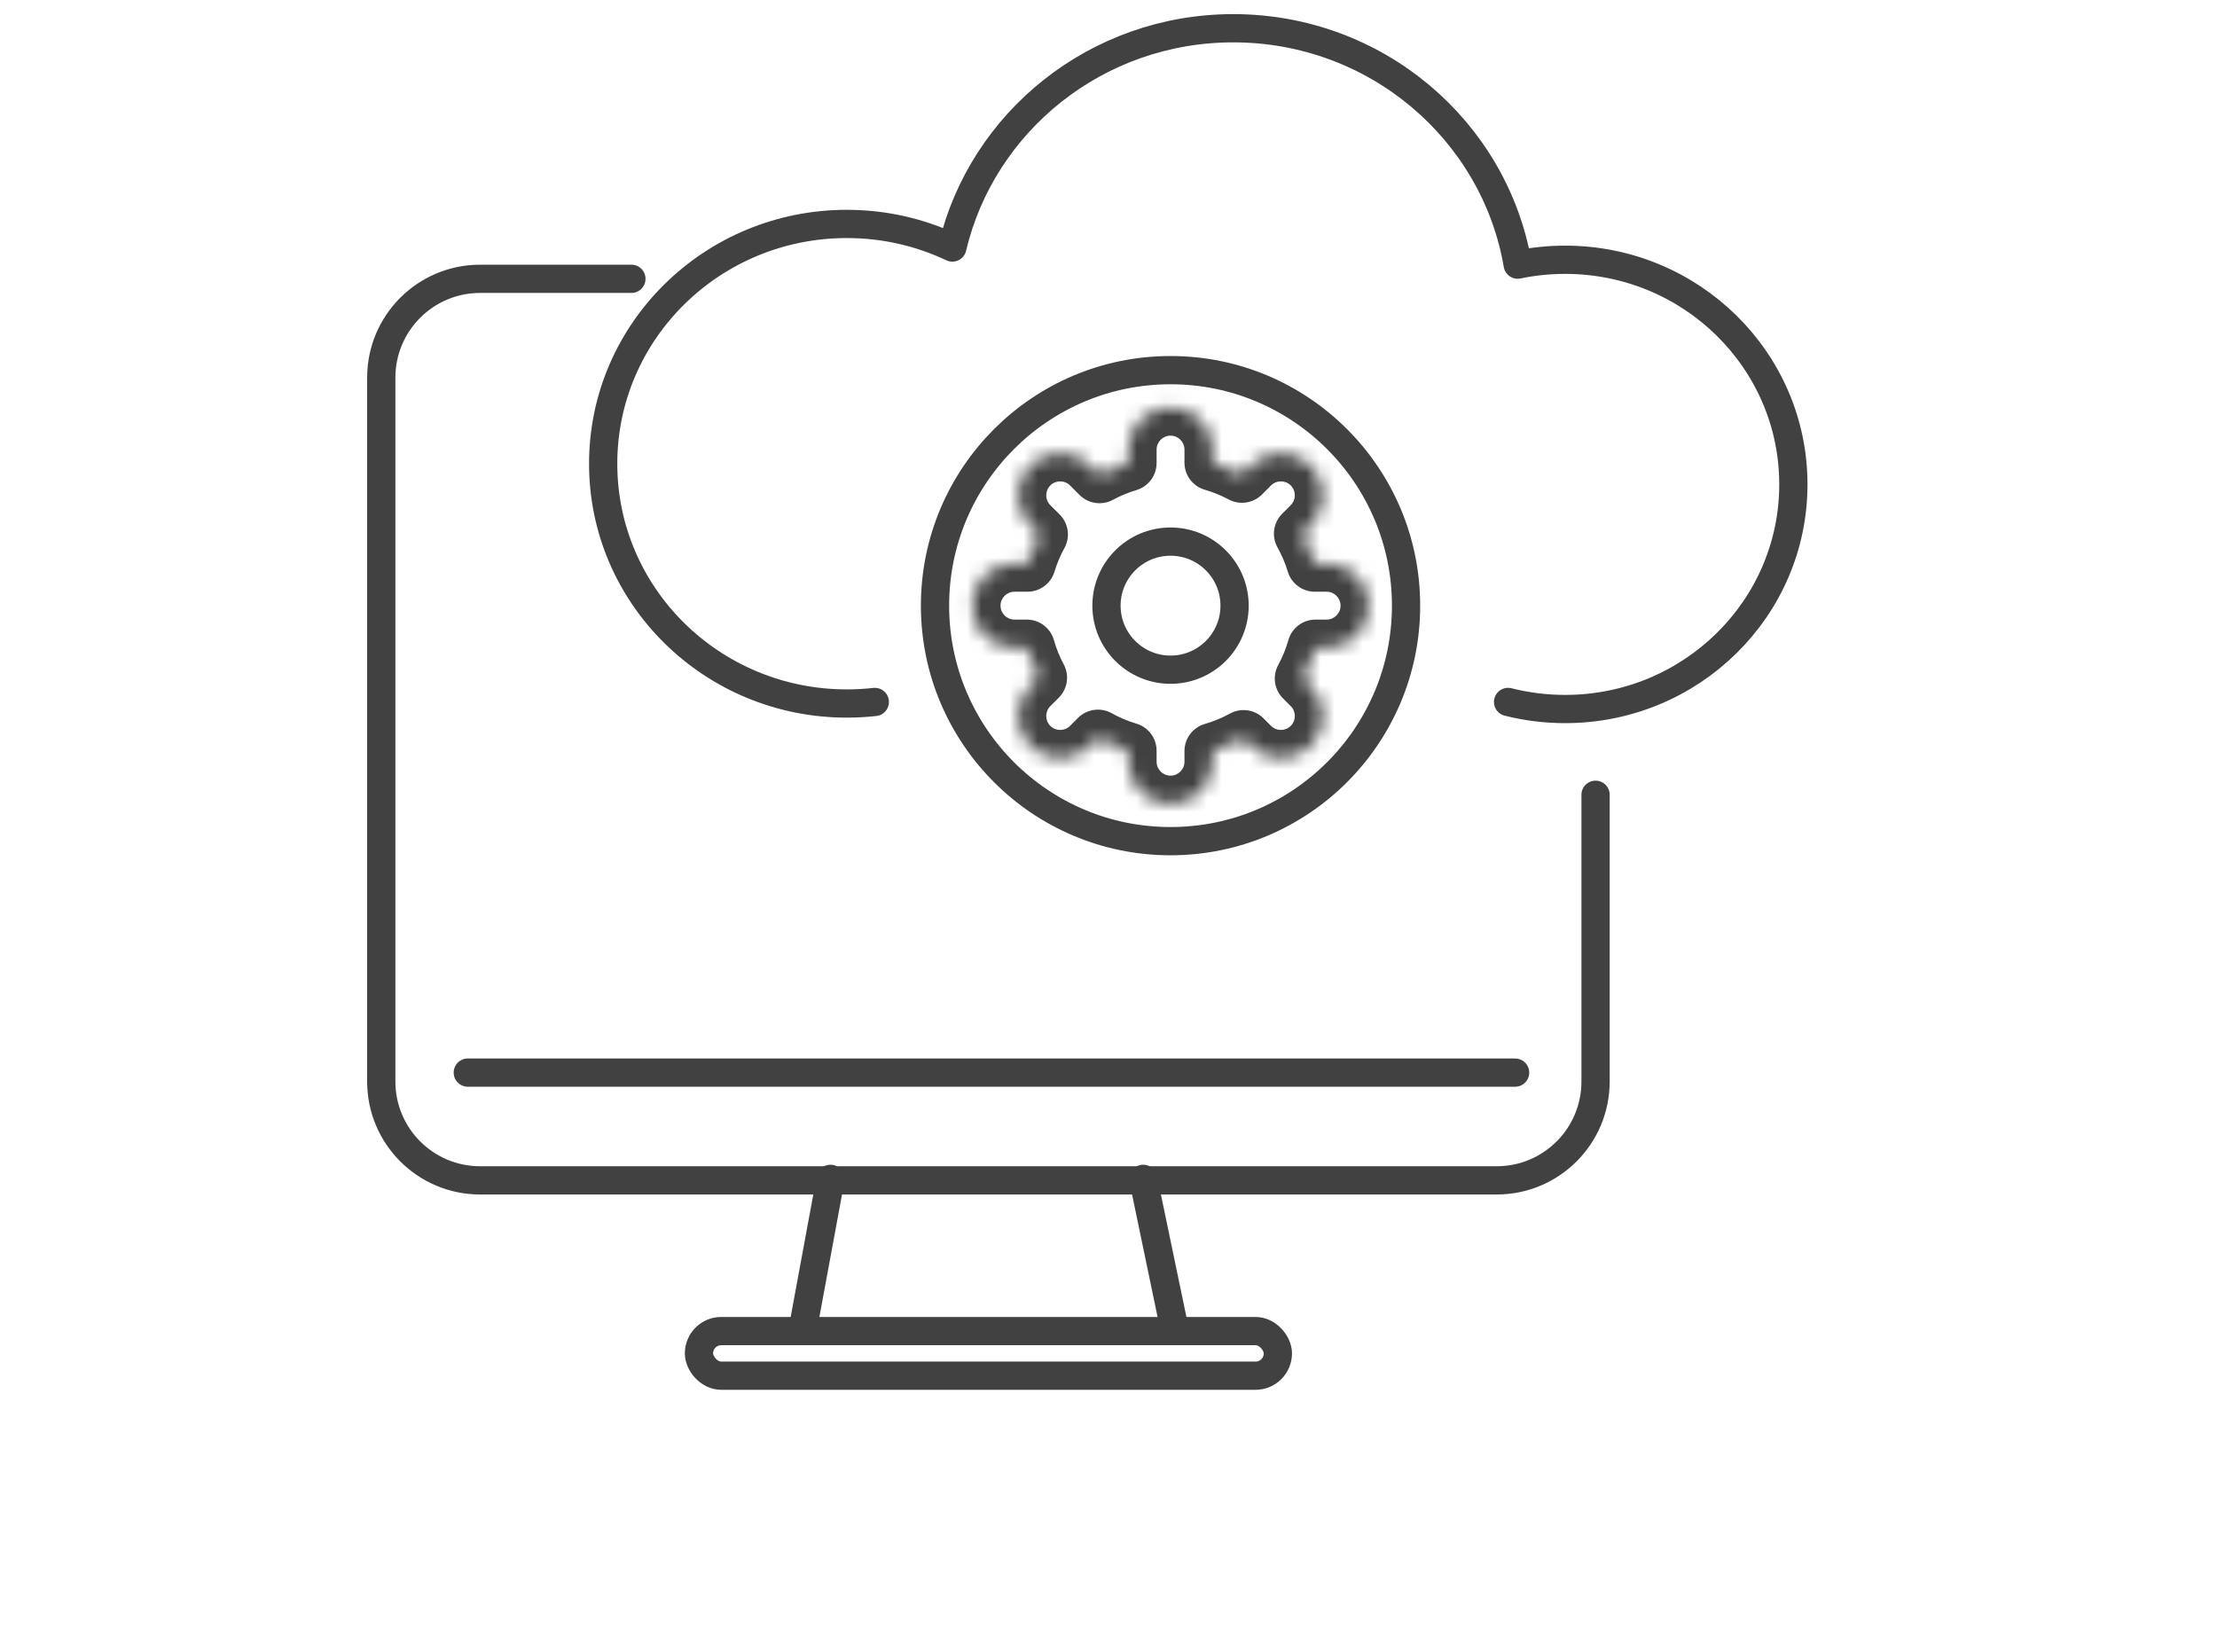 <svg width="157" height="117" viewBox="0 0 157 117" fill="none" xmlns="http://www.w3.org/2000/svg">
<g id="Group 40">
<g id="Group 52">
<path id="Rectangle 43" d="M44.714 19.746H34C30.134 19.746 27 22.88 27 26.746V76.595C27 80.461 30.134 83.595 34 83.595H105.992C109.858 83.595 112.992 80.461 112.992 76.595V56.286" stroke="#414141" stroke-width="2" stroke-linecap="round" stroke-linejoin="round"/>
<path id="Union" d="M61.951 49.713C61.301 49.786 60.639 49.824 59.968 49.824C50.439 49.824 42.714 42.221 42.714 32.842C42.714 23.462 50.439 15.859 59.968 15.859C62.645 15.859 65.18 16.459 67.441 17.53C69.545 8.631 77.654 2 87.336 2C97.453 2 105.852 9.239 107.478 18.741C108.562 18.515 109.685 18.397 110.837 18.397C119.764 18.397 127 25.519 127 34.306C127 43.092 119.764 50.214 110.837 50.214C109.442 50.214 108.087 50.04 106.796 49.713" stroke="#414141" stroke-width="2" stroke-linecap="round" stroke-linejoin="round"/>
<g id="Group 42">
<g id="Group 40_2">
<g id="Union_2">
<mask id="path-3-inside-1_1218_714" fill="white">
<path fill-rule="evenodd" clip-rule="evenodd" d="M79.906 31.84C79.906 30.19 81.243 28.853 82.893 28.853C84.543 28.853 85.88 30.19 85.88 31.84V32.765C86.606 32.974 87.3 33.258 87.953 33.609L88.596 32.965C89.763 31.799 91.654 31.799 92.821 32.965C93.988 34.132 93.988 36.023 92.821 37.19L92.215 37.796C92.586 38.459 92.888 39.165 93.111 39.906H93.946C95.596 39.906 96.933 41.243 96.933 42.893C96.933 44.543 95.595 45.88 93.946 45.88H93.161C92.945 46.642 92.647 47.369 92.275 48.051L92.821 48.596C93.987 49.763 93.987 51.654 92.821 52.821C91.654 53.988 89.763 53.988 88.596 52.821L88.063 52.288C87.378 52.666 86.647 52.971 85.88 53.191V53.946C85.88 55.596 84.543 56.933 82.893 56.933C81.243 56.933 79.906 55.596 79.906 53.946V53.166C79.15 52.942 78.429 52.635 77.753 52.257L77.19 52.821C76.023 53.987 74.132 53.987 72.965 52.821C71.799 51.654 71.799 49.763 72.965 48.596L73.566 47.995C73.209 47.33 72.921 46.621 72.711 45.88H71.84C70.19 45.88 68.853 44.543 68.853 42.893C68.853 41.243 70.19 39.906 71.84 39.906H72.761C72.978 39.186 73.269 38.498 73.626 37.851L72.965 37.19C71.798 36.023 71.798 34.132 72.965 32.965C74.132 31.799 76.023 31.799 77.19 32.965L77.863 33.639C78.507 33.289 79.19 33.003 79.906 32.791V31.84Z"/>
</mask>
<path d="M85.88 32.765H83.88C83.88 33.657 84.47 34.441 85.327 34.687L85.88 32.765ZM87.953 33.609L87.007 35.371C87.784 35.788 88.743 35.647 89.367 35.023L87.953 33.609ZM88.596 32.965L87.182 31.551L88.596 32.965ZM92.821 32.965L91.407 34.379L91.407 34.379L92.821 32.965ZM92.821 37.19L91.407 35.776L91.407 35.776L92.821 37.19ZM92.215 37.796L90.801 36.382C90.168 37.015 90.032 37.991 90.47 38.773L92.215 37.796ZM93.111 39.906L91.196 40.483C91.451 41.328 92.229 41.906 93.111 41.906V39.906ZM93.161 45.88V43.88C92.266 43.88 91.481 44.474 91.237 45.335L93.161 45.88ZM92.275 48.051L90.519 47.095C90.095 47.873 90.234 48.838 90.861 49.465L92.275 48.051ZM92.821 52.821L91.407 51.407L91.407 51.407L92.821 52.821ZM88.063 52.288L89.477 50.874C88.847 50.244 87.877 50.106 87.097 50.537L88.063 52.288ZM85.88 53.191L85.327 51.269C84.47 51.516 83.88 52.3 83.88 53.191H85.88ZM79.906 53.166H81.906C81.906 52.281 81.324 51.501 80.475 51.249L79.906 53.166ZM77.753 52.257L78.73 50.512C77.949 50.075 76.972 50.21 76.339 50.843L77.753 52.257ZM77.19 52.821L78.604 54.235H78.604L77.19 52.821ZM72.965 52.821L71.551 54.235L71.551 54.235L72.965 52.821ZM72.965 48.596L71.551 47.182H71.551L72.965 48.596ZM73.566 47.995L74.98 49.409C75.604 48.786 75.746 47.827 75.329 47.05L73.566 47.995ZM72.711 45.88L74.635 45.335C74.391 44.474 73.606 43.88 72.711 43.88V45.88ZM68.853 42.893H66.853H68.853ZM72.761 39.906V41.906C73.643 41.906 74.421 41.328 74.676 40.483L72.761 39.906ZM73.626 37.851L75.377 38.818C75.808 38.038 75.671 37.067 75.04 36.437L73.626 37.851ZM72.965 37.19L71.551 38.604H71.551L72.965 37.19ZM72.965 32.965L71.551 31.551H71.551L72.965 32.965ZM77.863 33.639L76.449 35.053C77.076 35.68 78.041 35.819 78.819 35.395L77.863 33.639ZM79.906 32.791L80.475 34.708C81.324 34.456 81.906 33.676 81.906 32.791H79.906ZM82.893 26.853C80.138 26.853 77.906 29.086 77.906 31.84H81.906C81.906 31.295 82.348 30.853 82.893 30.853V26.853ZM87.88 31.84C87.88 29.086 85.647 26.853 82.893 26.853V30.853C83.438 30.853 83.88 31.295 83.88 31.84H87.88ZM87.88 32.765V31.84H83.88V32.765H87.88ZM85.327 34.687C85.915 34.857 86.477 35.087 87.007 35.371L88.898 31.846C88.122 31.43 87.297 31.092 86.433 30.843L85.327 34.687ZM87.182 31.551L86.538 32.194L89.367 35.023L90.01 34.379L87.182 31.551ZM94.235 31.551C92.287 29.603 89.13 29.603 87.182 31.551L90.01 34.379C90.396 33.994 91.021 33.994 91.407 34.379L94.235 31.551ZM94.235 38.604C96.183 36.656 96.183 33.498 94.235 31.551L91.407 34.379C91.792 34.765 91.792 35.39 91.407 35.776L94.235 38.604ZM93.629 39.21L94.235 38.604L91.407 35.776L90.801 36.382L93.629 39.21ZM90.47 38.773C90.771 39.31 91.015 39.883 91.196 40.483L95.026 39.328C94.76 38.447 94.401 37.607 93.96 36.819L90.47 38.773ZM93.946 37.906H93.111V41.906H93.946V37.906ZM98.933 42.893C98.933 40.139 96.7 37.906 93.946 37.906V41.906C94.491 41.906 94.933 42.348 94.933 42.893H98.933ZM93.946 47.88C96.7 47.88 98.933 45.648 98.933 42.893H94.933C94.933 43.438 94.491 43.88 93.946 43.88V47.88ZM93.161 47.88H93.946V43.88H93.161V47.88ZM91.237 45.335C91.062 45.952 90.82 46.542 90.519 47.095L94.032 49.007C94.473 48.197 94.829 47.332 95.085 46.425L91.237 45.335ZM94.235 47.182L93.69 46.637L90.861 49.465L91.407 50.011L94.235 47.182ZM94.235 54.235C96.183 52.288 96.183 49.13 94.235 47.182L91.407 50.011C91.792 50.396 91.792 51.021 91.407 51.407L94.235 54.235ZM87.182 54.235C89.13 56.183 92.287 56.183 94.235 54.235L91.407 51.407C91.021 51.792 90.396 51.792 90.01 51.407L87.182 54.235ZM86.649 53.702L87.182 54.235L90.01 51.407L89.477 50.874L86.649 53.702ZM87.097 50.537C86.541 50.844 85.948 51.091 85.327 51.269L86.433 55.113C87.346 54.851 88.215 54.488 89.03 54.039L87.097 50.537ZM87.88 53.946V53.191H83.88V53.946H87.88ZM82.893 58.933C85.647 58.933 87.88 56.7 87.88 53.946H83.88C83.88 54.491 83.438 54.933 82.893 54.933V58.933ZM77.906 53.946C77.906 56.7 80.138 58.933 82.893 58.933V54.933C82.348 54.933 81.906 54.491 81.906 53.946H77.906ZM77.906 53.166V53.946H81.906V53.166H77.906ZM80.475 51.249C79.863 51.067 79.278 50.819 78.73 50.512L76.777 54.002C77.579 54.452 78.437 54.816 79.336 55.083L80.475 51.249ZM78.604 54.235L79.168 53.671L76.339 50.843L75.776 51.407L78.604 54.235ZM71.551 54.235C73.499 56.183 76.656 56.183 78.604 54.235L75.776 51.407C75.39 51.792 74.765 51.792 74.379 51.407L71.551 54.235ZM71.551 47.182C69.603 49.13 69.603 52.287 71.551 54.235L74.379 51.407C73.994 51.021 73.994 50.396 74.379 50.01L71.551 47.182ZM72.152 46.581L71.551 47.182L74.379 50.01L74.98 49.409L72.152 46.581ZM75.329 47.05C75.039 46.51 74.805 45.936 74.635 45.335L70.787 46.425C71.036 47.307 71.379 48.149 71.804 48.941L75.329 47.05ZM71.84 47.88H72.711V43.88H71.84V47.88ZM66.853 42.893C66.853 45.648 69.085 47.88 71.84 47.88V43.88C71.295 43.88 70.853 43.438 70.853 42.893H66.853ZM71.84 37.906C69.085 37.906 66.853 40.139 66.853 42.893H70.853C70.853 42.348 71.295 41.906 71.84 41.906V37.906ZM72.761 37.906H71.84V41.906H72.761V37.906ZM74.676 40.483C74.852 39.9 75.088 39.342 75.377 38.818L71.875 36.885C71.451 37.653 71.104 38.471 70.846 39.328L74.676 40.483ZM71.551 38.604L72.212 39.265L75.04 36.437L74.379 35.776L71.551 38.604ZM71.551 31.551C69.603 33.499 69.603 36.656 71.551 38.604L74.379 35.776C73.994 35.39 73.994 34.765 74.379 34.379L71.551 31.551ZM78.604 31.551C76.656 29.603 73.499 29.603 71.551 31.551L74.379 34.379C74.765 33.994 75.39 33.994 75.775 34.379L78.604 31.551ZM79.278 32.225L78.604 31.551L75.775 34.379L76.449 35.053L79.278 32.225ZM78.819 35.395C79.341 35.111 79.896 34.88 80.475 34.708L79.336 30.873C78.485 31.126 77.672 31.466 76.907 31.882L78.819 35.395ZM77.906 31.84V32.791H81.906V31.84H77.906Z" fill="#414141" mask="url(#path-3-inside-1_1218_714)"/>
</g>
</g>
</g>
<circle id="Ellipse 46" cx="82.893" cy="42.893" r="4.536" stroke="#414141" stroke-width="2"/>
<circle id="Ellipse 47" cx="82.893" cy="42.893" r="16.679" stroke="#414141" stroke-width="2"/>
<path id="Vector 14" d="M58.817 83.487L56.989 93.377M80.959 83.487L83.109 93.807" stroke="#414141" stroke-width="2" stroke-linecap="round" stroke-linejoin="round"/>
<rect id="Rectangle 44" x="49.498" y="94.269" width="40.996" height="3.159" rx="1.58" stroke="#414141" stroke-width="2" stroke-linecap="round" stroke-linejoin="round"/>
<path id="Vector 15" d="M33.127 75.963H107.295" stroke="#414141" stroke-width="2" stroke-linecap="round" stroke-linejoin="round"/>
</g>
</g>
</svg>
